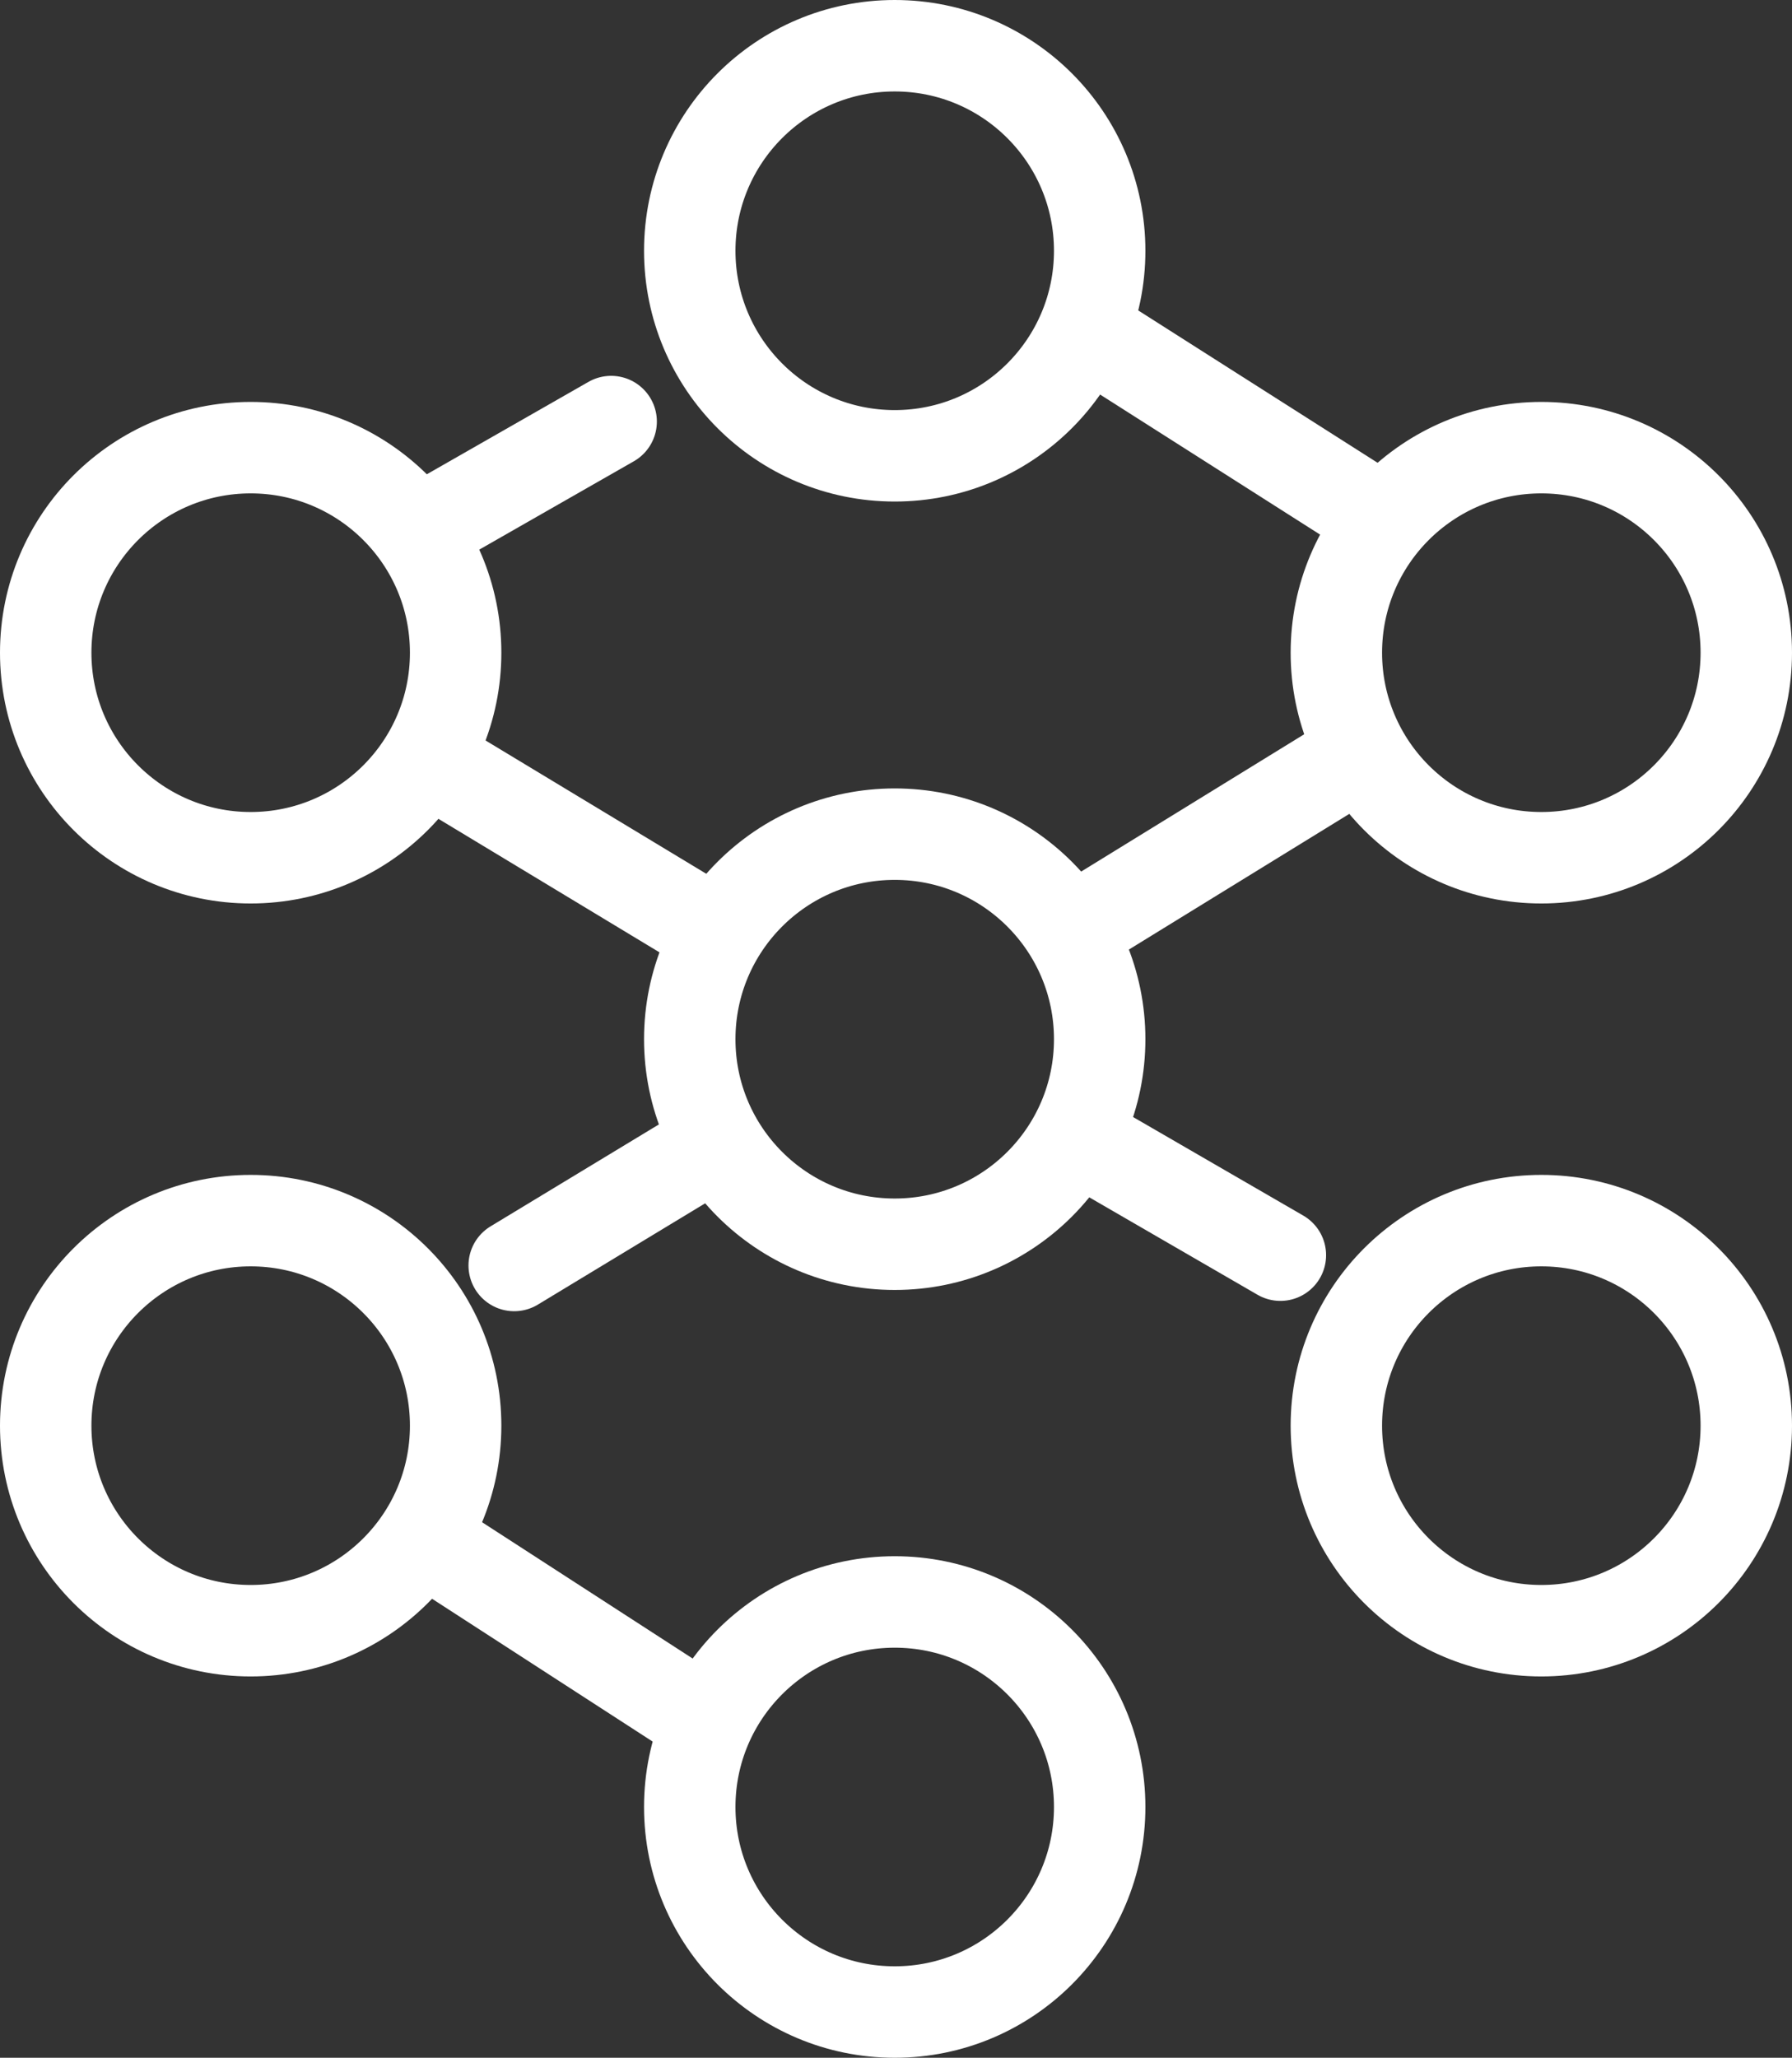 <?xml version="1.0" encoding="UTF-8"?>
<svg xmlns="http://www.w3.org/2000/svg" width="78.406" height="90" viewBox="0 0 78.406 90">
  <rect x="0" y="0" width="78.406" height="90" fill="#333333" stroke="none"/>
  <g transform="translate(2 2)">
    <ellipse cx="8.968" cy="8.968" rx="8.968" ry="8.968" transform="translate(56.47 17.579)" fill="none" stroke="#fff" stroke-linecap="round" stroke-linejoin="round" stroke-width="4"></ellipse>
    <ellipse cx="8.968" cy="8.968" rx="8.968" ry="8.968" transform="translate(0 17.579)" fill="none" stroke="#fff" stroke-linecap="round" stroke-linejoin="round" stroke-width="4"></ellipse>
    <ellipse cx="8.968" cy="8.968" rx="8.968" ry="8.968" transform="translate(28.179 0)" fill="none" stroke="#fff" stroke-linecap="round" stroke-linejoin="round" stroke-width="4"></ellipse>
    <ellipse cx="8.968" cy="8.968" rx="8.968" ry="8.968" transform="translate(28.179 34.483)" fill="none" stroke="#fff" stroke-linecap="round" stroke-linejoin="round" stroke-width="4"></ellipse>
    <ellipse cx="8.968" cy="8.968" rx="8.968" ry="8.968" transform="translate(28.179 68.064)" fill="none" stroke="#fff" stroke-linecap="round" stroke-linejoin="round" stroke-width="4"></ellipse>
    <ellipse cx="8.968" cy="8.968" rx="8.968" ry="8.968" transform="translate(56.47 51.386)" fill="none" stroke="#fff" stroke-linecap="round" stroke-linejoin="round" stroke-width="4"></ellipse>
    <ellipse cx="8.968" cy="8.968" rx="8.968" ry="8.968" transform="translate(0 51.386)" fill="none" stroke="#fff" stroke-linecap="round" stroke-linejoin="round" stroke-width="4"></ellipse>
    <line x2="12.331" y2="7.847" transform="translate(45.965 12.779)" fill="none" stroke="#fff" stroke-linecap="round" stroke-linejoin="round" stroke-width="4"></line>
    <line y1="4.484" x2="7.847" transform="translate(16.893 16.438)" fill="none" stroke="#fff" stroke-linecap="round" stroke-linejoin="round" stroke-width="4"></line>
    <line x2="11.882" y2="7.174" transform="translate(16.898 31.305)" fill="none" stroke="#fff" stroke-linecap="round" stroke-linejoin="round" stroke-width="4"></line>
    <line x2="8.52" y2="4.932" transform="translate(45.501 47.965)" fill="none" stroke="#fff" stroke-linecap="round" stroke-linejoin="round" stroke-width="4"></line>
    <line y1="7.174" x2="11.658" transform="translate(45.286 31.305)" fill="none" stroke="#fff" stroke-linecap="round" stroke-linejoin="round" stroke-width="4"></line>
    <line x1="8.52" y2="5.157" transform="translate(20.498 48.191)" fill="none" stroke="#fff" stroke-linecap="round" stroke-linejoin="round" stroke-width="4"></line>
    <line x2="11.434" y2="7.399" transform="translate(16.898 65.539)" fill="none" stroke="#fff" stroke-linecap="round" stroke-linejoin="round" stroke-width="4"></line>
  </g>
</svg>
